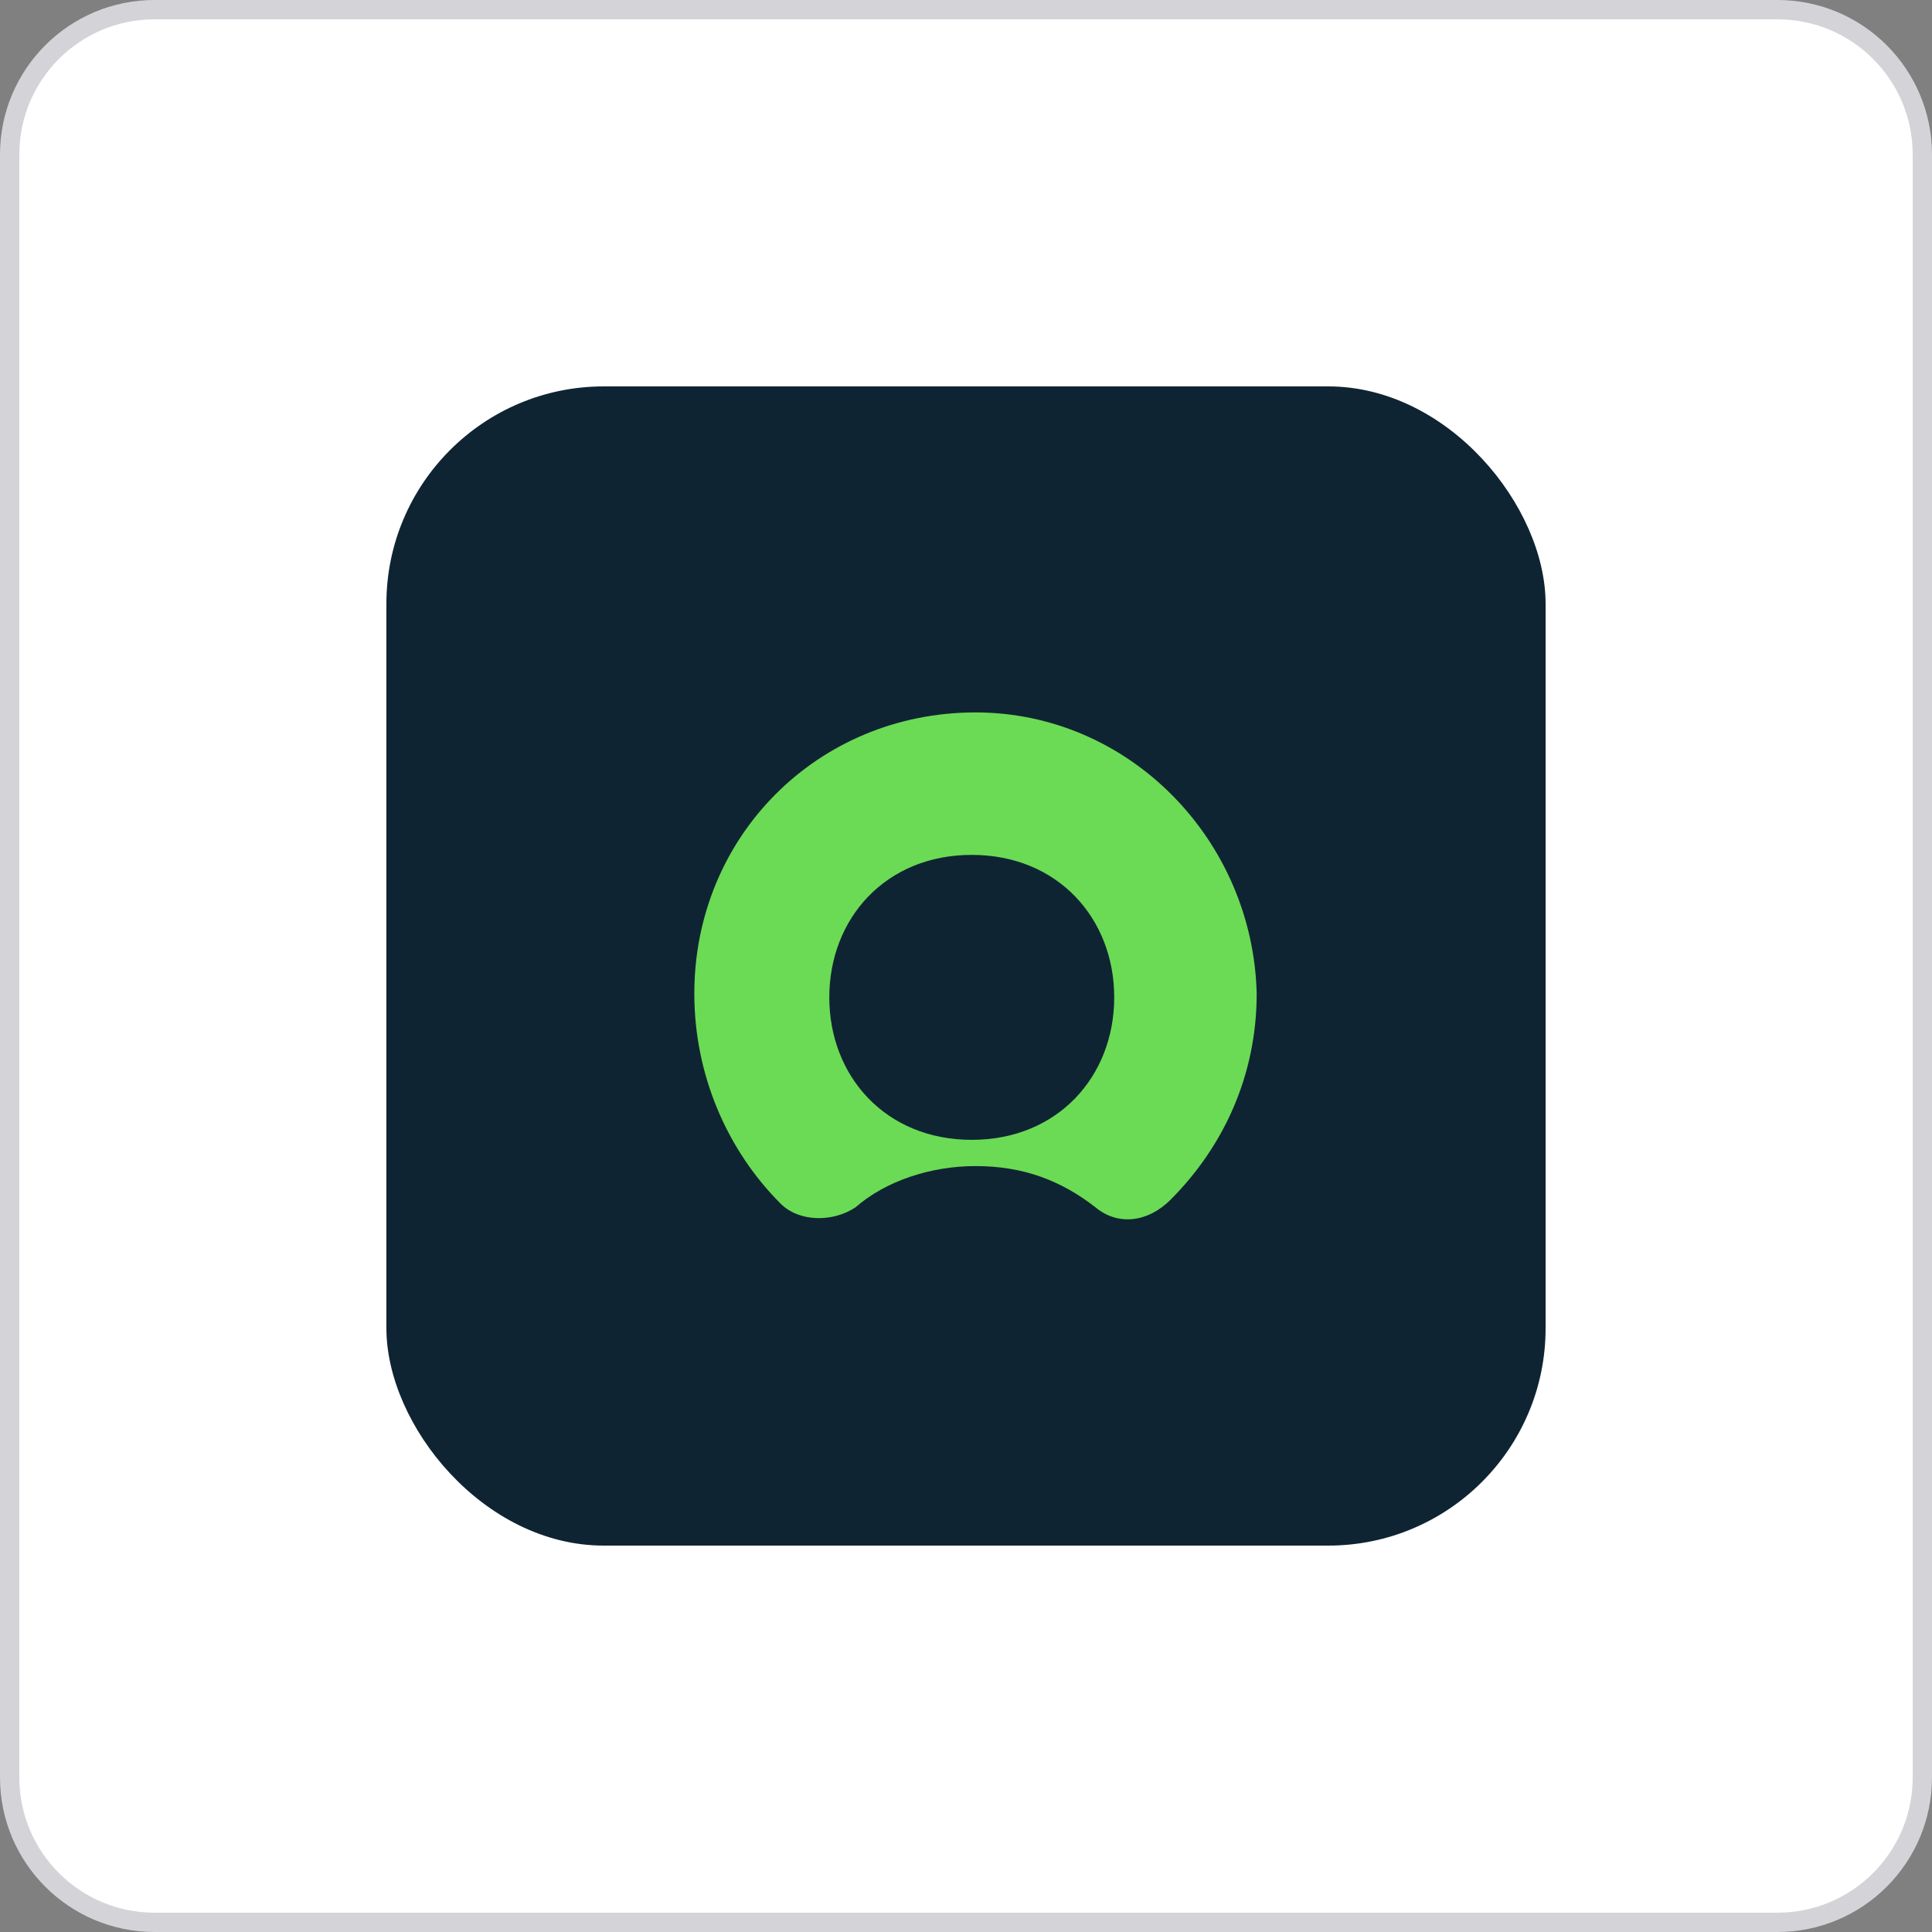 <svg width="100" height="100" viewBox="0 0 100 100" fill="none" xmlns="http://www.w3.org/2000/svg">
<rect x="0" y="0" width="100" height="100" fill="#808080" stroke="none"/>
<path d="M8 0.5H92C96.142 0.5 99.5 3.858 99.5 8V92C99.5 96.142 96.142 99.5 92 99.5H8C3.858 99.5 0.5 96.142 0.5 92V8C0.5 3.858 3.858 0.5 8 0.5Z" fill="white"/>
<path d="M8 0.5H92C96.142 0.5 99.5 3.858 99.5 8V92C99.5 96.142 96.142 99.5 92 99.5H8C3.858 99.5 0.5 96.142 0.5 92V8C0.5 3.858 3.858 0.5 8 0.5Z" stroke="#D4D4D8"/>
<rect x="20" y="20" width="60" height="60" rx="11.25" fill="#0F2432"/>
<path fill-rule="evenodd" clip-rule="evenodd" d="M50.492 36.875C42.341 36.875 35.938 43.279 35.938 51.429C35.938 55.699 37.684 59.58 40.401 62.297C41.371 63.267 43.118 63.267 44.282 62.491C45.834 61.132 48.163 60.356 50.492 60.356C53.015 60.356 54.955 61.132 56.702 62.491C57.866 63.461 59.419 63.267 60.583 62.102C63.3 59.386 65.046 55.699 65.046 51.429C64.852 43.473 58.448 36.875 50.492 36.875ZM50.298 58.998C45.834 58.998 42.924 55.699 42.924 51.623C42.924 47.548 45.834 44.249 50.298 44.249C54.761 44.249 57.672 47.548 57.672 51.623C57.672 55.699 54.761 58.998 50.298 58.998Z" fill="#6BDB55"/>
</svg>
